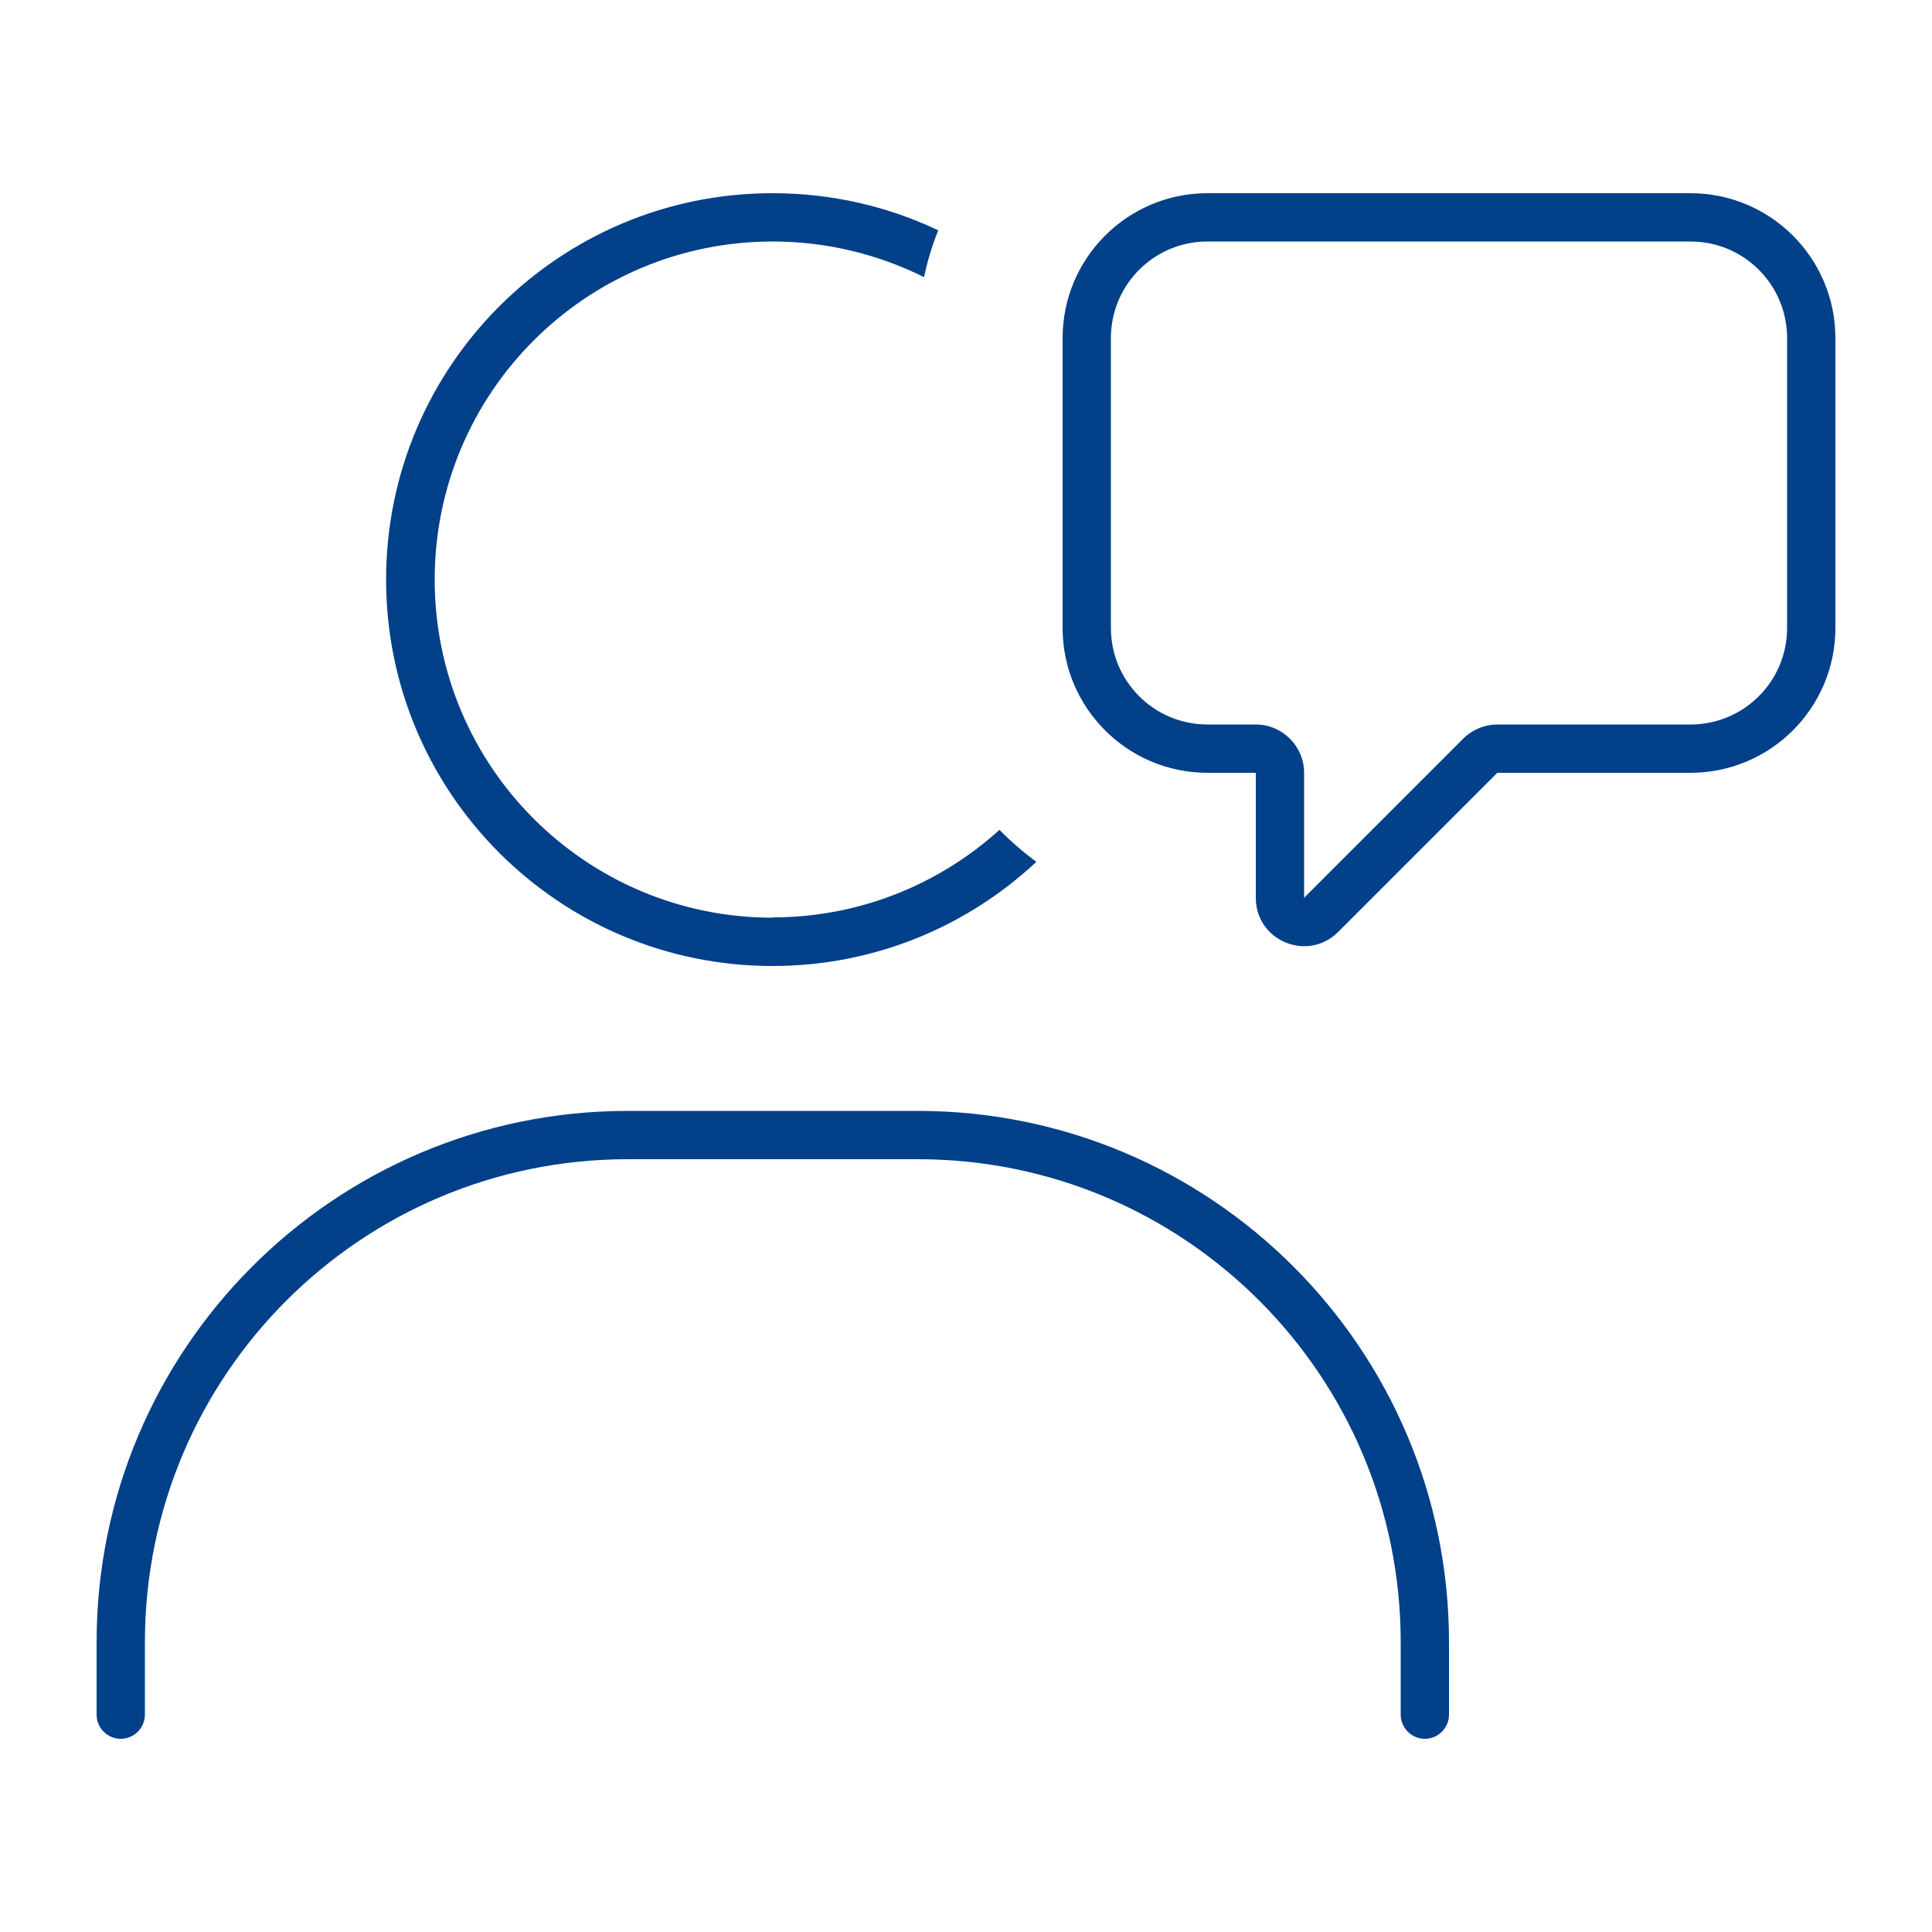 <?xml version="1.0" encoding="UTF-8"?>
<svg id="Ebene_1" data-name="Ebene 1" xmlns="http://www.w3.org/2000/svg" viewBox="0 0 640 640">
  <defs>
    <style>
      .cls-1 {
        fill: #024089;
      }
    </style>
  </defs>
  <path class="cls-1" d="M256,304c-61.9,0-112-50.1-112-112s50.1-112,112-112c18,0,35,4.3,50.1,11.8,1.1-5.3,2.7-10.5,4.7-15.5-16.6-7.9-35.2-12.3-54.9-12.3-70.7,0-128,57.3-128,128s57.3,128,128,128c33.8,0,64.5-13.1,87.4-34.5-4.3-3.2-8.4-6.7-12.2-10.6-19.9,18-46.3,29-75.2,29l.1.1ZM48,544c0-88.4,71.6-160,160-160h96c88.4,0,160,71.6,160,160v24c0,4.4,3.6,8,8,8s8-3.6,8-8v-24c0-97.2-78.8-176-176-176h-96c-97.2,0-176,78.8-176,176v24c0,4.4,3.6,8,8,8s8-3.6,8-8v-24ZM432,256c0-8.8-7.2-16-16-16h-16c-17.7,0-32-14.3-32-32v-96c0-17.7,14.3-32,32-32h160c17.7,0,32,14.3,32,32v96c0,17.7-14.3,32-32,32h-64c-4.2,0-8.3,1.7-11.3,4.7l-52.7,52.7v-41.4ZM352,208c0,26.5,21.5,48,48,48h16v41.4c0,14.3,17.2,21.4,27.3,11.3l52.7-52.7h64c26.5,0,48-21.5,48-48v-96c0-26.5-21.5-48-48-48h-160c-26.5,0-48,21.5-48,48v96Z"/>
</svg>